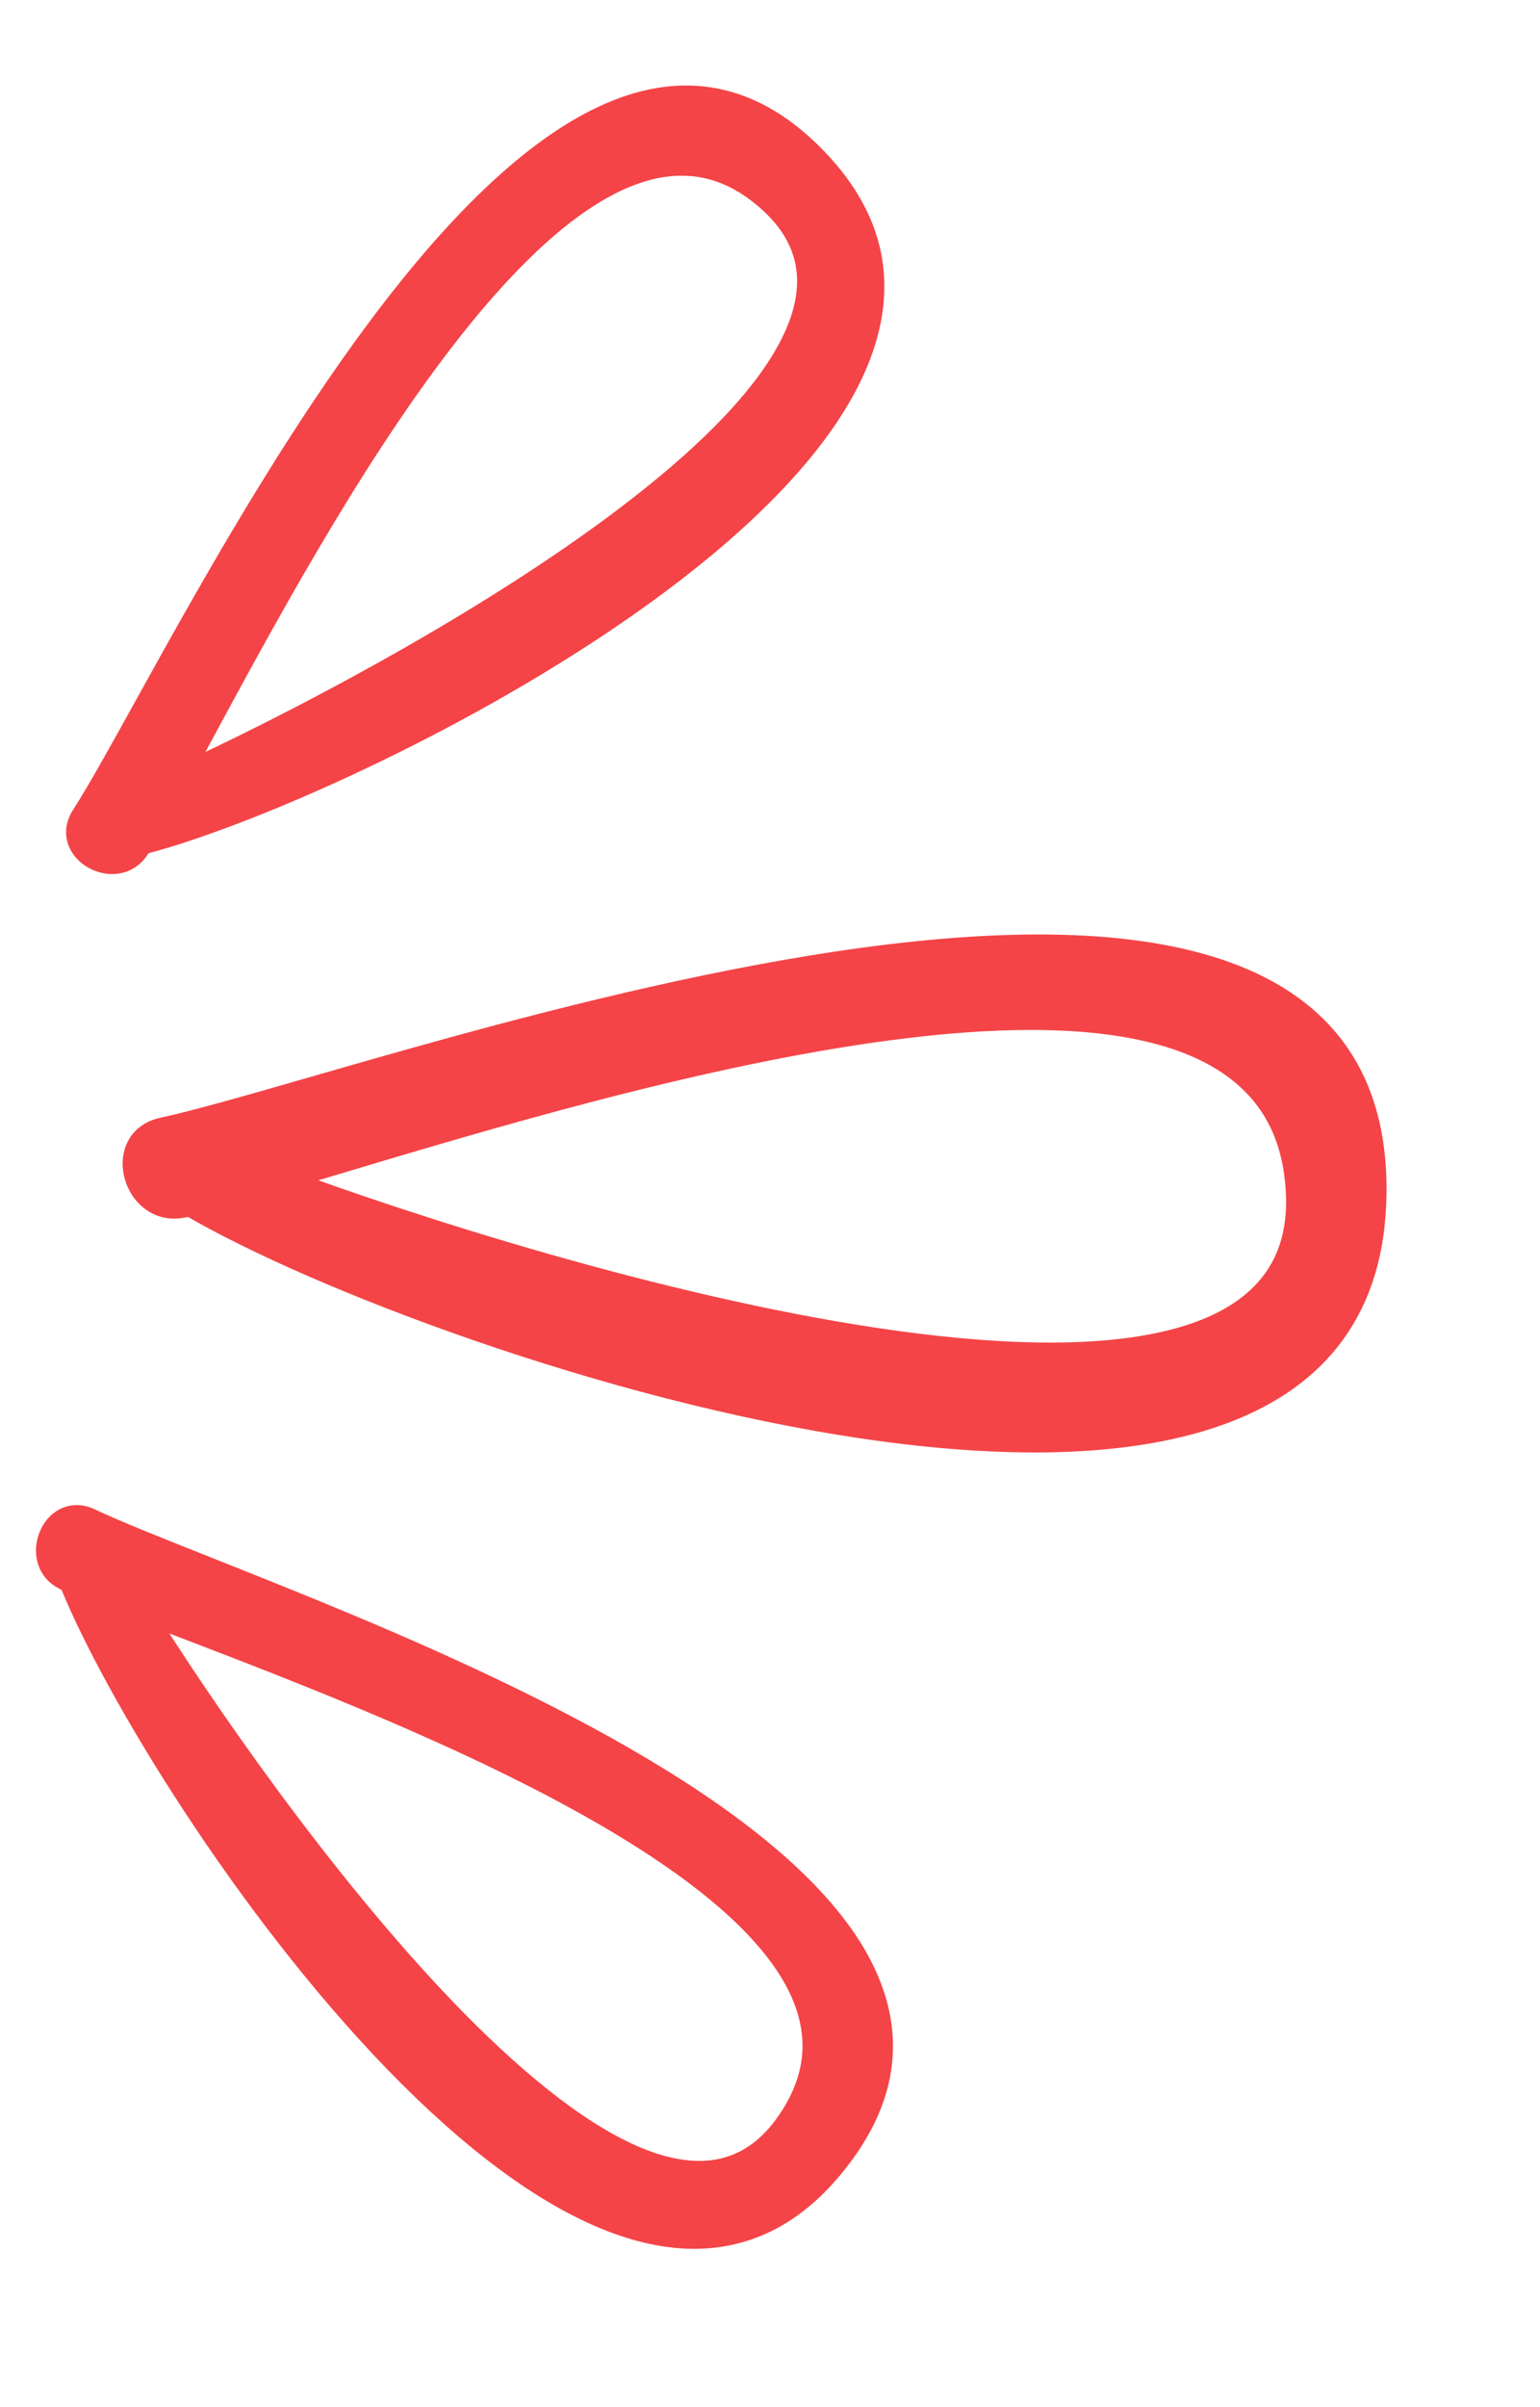 <?xml version="1.0" encoding="UTF-8"?> <svg xmlns="http://www.w3.org/2000/svg" width="16" height="25" viewBox="0 0 16 25" fill="none"> <path d="M0.966 15.722L0.966 15.722C1.234 15.849 1.66 16.018 2.182 16.225C2.52 16.36 2.899 16.51 3.301 16.675C4.322 17.094 5.489 17.609 6.515 18.2C7.54 18.79 8.431 19.461 8.893 20.193C9.124 20.561 9.248 20.946 9.225 21.346C9.202 21.746 9.031 22.154 8.682 22.569C8.368 22.942 8.019 23.162 7.644 23.254C7.271 23.347 6.877 23.311 6.476 23.178C5.676 22.914 4.839 22.261 4.056 21.453C2.499 19.845 1.136 17.599 0.678 16.474C0.671 16.471 0.664 16.468 0.659 16.466L0.659 16.466L0.656 16.464C0.421 16.355 0.384 16.111 0.458 15.93C0.495 15.839 0.561 15.758 0.651 15.715C0.741 15.671 0.85 15.667 0.966 15.722ZM8.21 21.875L8.21 21.875C8.363 21.608 8.412 21.347 8.377 21.092C8.343 20.836 8.225 20.582 8.037 20.331C7.662 19.828 7.016 19.348 6.249 18.903C4.872 18.105 3.121 17.433 1.89 16.961C1.802 16.927 1.717 16.894 1.635 16.863C2.357 17.996 3.635 19.807 4.912 21.07C5.577 21.726 6.235 22.229 6.812 22.415C7.1 22.507 7.363 22.52 7.596 22.438C7.828 22.356 8.036 22.178 8.21 21.875Z" fill="#F44447" stroke="#F44447" stroke-width="0.1"></path> <path d="M1.674 11.658L1.674 11.658C2.033 11.58 2.576 11.424 3.242 11.232C3.673 11.108 4.156 10.969 4.673 10.827C5.984 10.467 7.511 10.09 8.957 9.893C10.402 9.697 11.775 9.679 12.774 10.046C13.275 10.229 13.685 10.51 13.962 10.915C14.239 11.321 14.38 11.845 14.352 12.511C14.327 13.109 14.152 13.585 13.859 13.956C13.566 14.325 13.156 14.586 12.666 14.758C11.688 15.102 10.383 15.097 9.01 14.898C6.277 14.503 3.252 13.337 1.96 12.585C1.948 12.588 1.938 12.59 1.93 12.593L1.93 12.593L1.927 12.593C1.623 12.661 1.407 12.457 1.344 12.229C1.312 12.114 1.317 11.989 1.37 11.883C1.423 11.775 1.524 11.691 1.674 11.658ZM13.391 12.188L13.391 12.188C13.339 11.811 13.189 11.517 12.961 11.292C12.733 11.066 12.424 10.906 12.05 10.802C11.303 10.594 10.309 10.612 9.224 10.757C7.278 11.016 5.061 11.681 3.505 12.147C3.381 12.184 3.262 12.22 3.147 12.254C4.703 12.816 7.338 13.631 9.553 13.902C10.697 14.042 11.721 14.036 12.427 13.781C12.778 13.655 13.047 13.467 13.215 13.209C13.382 12.952 13.451 12.617 13.391 12.188Z" fill="#F44447" stroke="#F44447" stroke-width="0.1"></path> <path d="M0.801 8.438L0.801 8.438C0.962 8.188 1.184 7.787 1.456 7.296C1.632 6.978 1.83 6.621 2.045 6.244C2.592 5.285 3.252 4.194 3.969 3.251C4.686 2.31 5.465 1.512 6.25 1.149C6.644 0.966 7.043 0.892 7.436 0.967C7.83 1.041 8.213 1.262 8.58 1.662C8.909 2.021 9.083 2.396 9.127 2.779C9.17 3.161 9.084 3.547 8.901 3.928C8.537 4.687 7.782 5.434 6.881 6.106C5.087 7.445 2.685 8.509 1.51 8.819C1.506 8.826 1.502 8.832 1.499 8.837L1.499 8.838L1.498 8.84C1.359 9.059 1.112 9.065 0.942 8.968C0.856 8.92 0.785 8.843 0.754 8.749C0.722 8.654 0.732 8.545 0.801 8.438ZM7.831 2.041L7.831 2.041C7.586 1.855 7.333 1.773 7.076 1.775C6.817 1.776 6.55 1.861 6.277 2.015C5.731 2.323 5.171 2.901 4.632 3.605C3.664 4.869 2.774 6.52 2.148 7.679C2.103 7.762 2.06 7.843 2.018 7.92C3.235 7.349 5.194 6.314 6.61 5.208C7.346 4.634 7.929 4.045 8.187 3.496C8.316 3.223 8.362 2.964 8.311 2.722C8.259 2.482 8.109 2.252 7.831 2.041Z" fill="#F44447" stroke="#F44447" stroke-width="0.1"></path> </svg> 